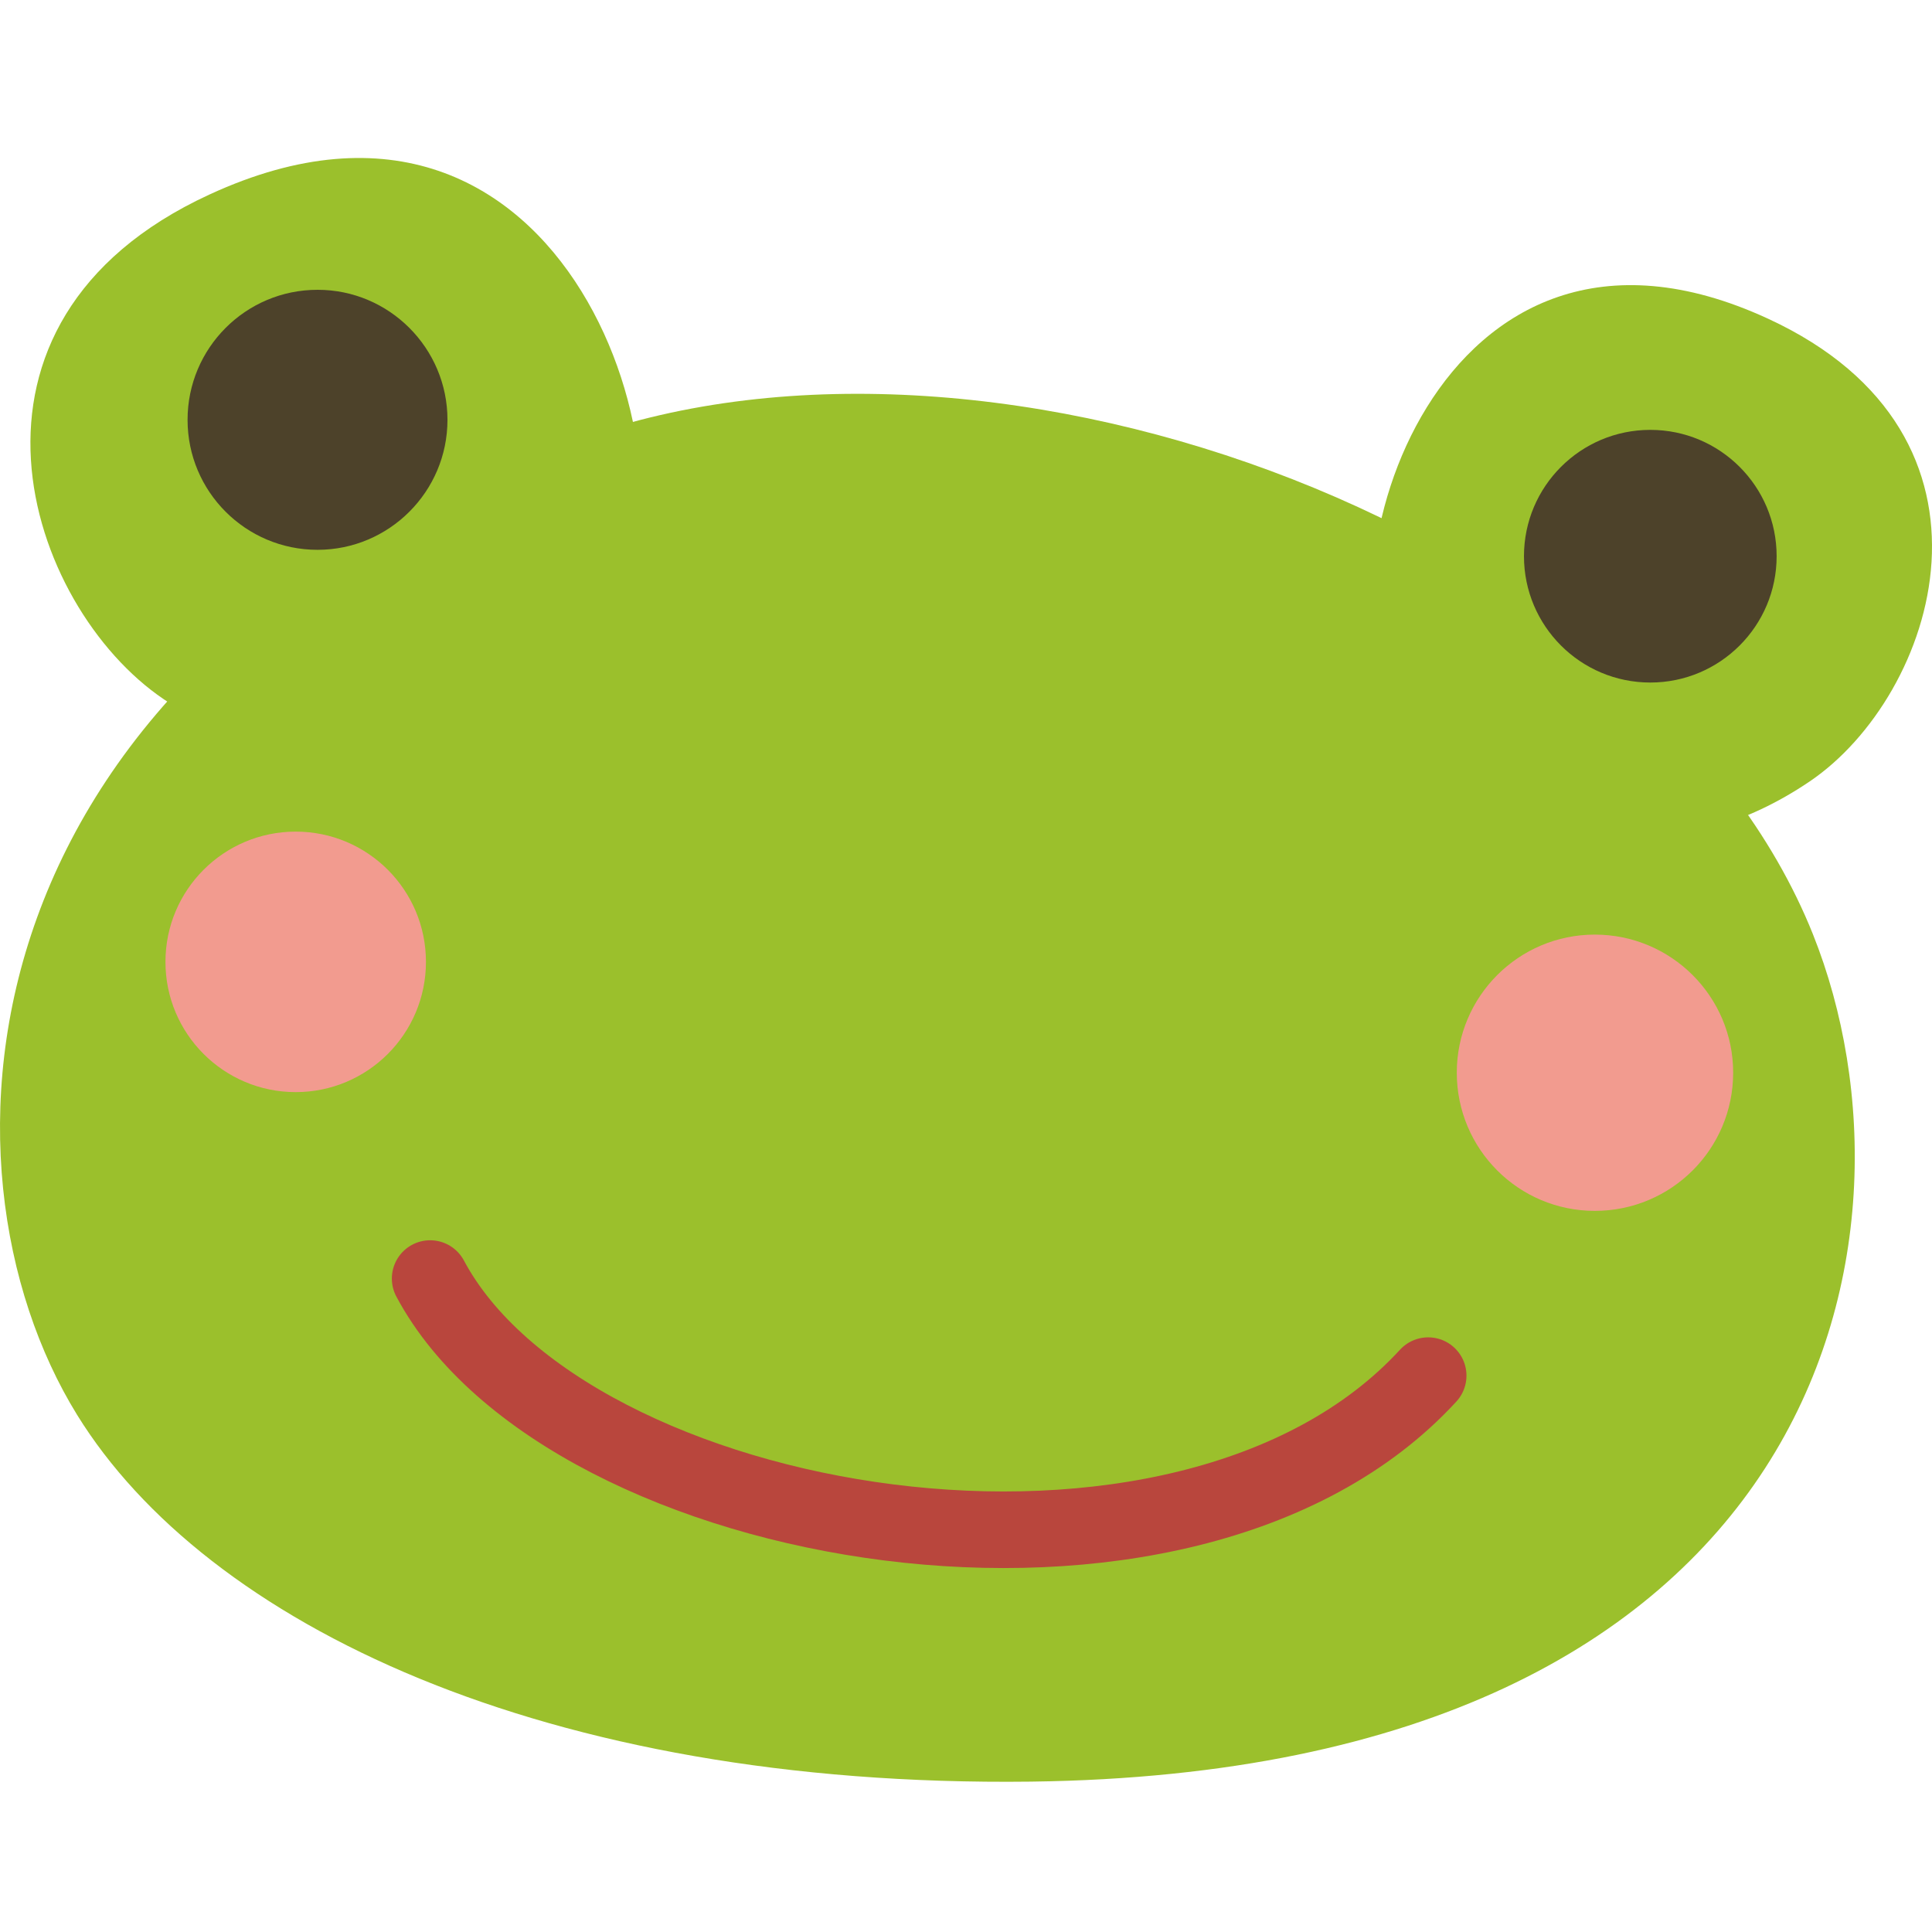 <?xml version="1.0" encoding="utf-8"?>
<!-- Generator: Adobe Illustrator 15.1.0, SVG Export Plug-In . SVG Version: 6.00 Build 0)  -->
<!DOCTYPE svg PUBLIC "-//W3C//DTD SVG 1.1//EN" "http://www.w3.org/Graphics/SVG/1.1/DTD/svg11.dtd">
<svg version="1.1" id="レイヤー_1" xmlns="http://www.w3.org/2000/svg" xmlns:xlink="http://www.w3.org/1999/xlink" x="0px"
	 y="0px" width="36px" height="36px" viewBox="0 0 36 36" enable-background="new 0 0 36 36" xml:space="preserve">
<g>
	<g>
		<g>
			<path fill="#9BC02C" d="M26.026,12.919c-1.518-2.046,0.711-9.846,6.918-6.981c4.734,2.184,3.133,7.028,0.777,8.623
				C31.366,16.155,28.418,16.145,26.026,12.919z"/>
			<path fill="#9BC02C" d="M11.445,11.241C13.101,9.007,10.669,0.5,3.9,3.626c-5.163,2.382-3.417,7.666-0.849,9.403
				C5.622,14.77,8.837,14.76,11.445,11.241z"/>
			<path fill="#9BC02C" d="M19.208,33.198c-9.085,0.111-15.374-2.956-17.77-6.832c-2.872-4.651-2.235-14.006,9.346-18.187
				c7.804-2.818,20.004,1.746,22.998,9.231C36.051,23.088,33.983,33.012,19.208,33.198z"/>
		</g>
		<path fill="#4D422A" d="M8.338,7.823c0,1.337-1.087,2.422-2.421,2.422c-1.339,0-2.422-1.085-2.422-2.422s1.083-2.423,2.422-2.423
			C7.251,5.399,8.338,6.486,8.338,7.823z"/>
		<circle fill="#4D422A" cx="30.751" cy="10.364" r="2.354"/>
		
			<path fill="none" stroke="#B9463D" stroke-width="1.427" stroke-linecap="round" stroke-linejoin="round" stroke-miterlimit="10" d="
			M26.612,25.633c-4.539,4.948-16.06,2.95-18.597-1.809"/>
	</g>
	<path fill="#F29B8F" d="M32.295,19.988c0,1.424-1.154,2.575-2.578,2.575c-1.42,0-2.572-1.151-2.572-2.575
		c0-1.42,1.152-2.573,2.572-2.573C31.141,17.415,32.295,18.568,32.295,19.988z"/>
	<circle fill="#F29B8F" cx="5.51" cy="17.923" r="2.427"/>
</g>
</svg>
